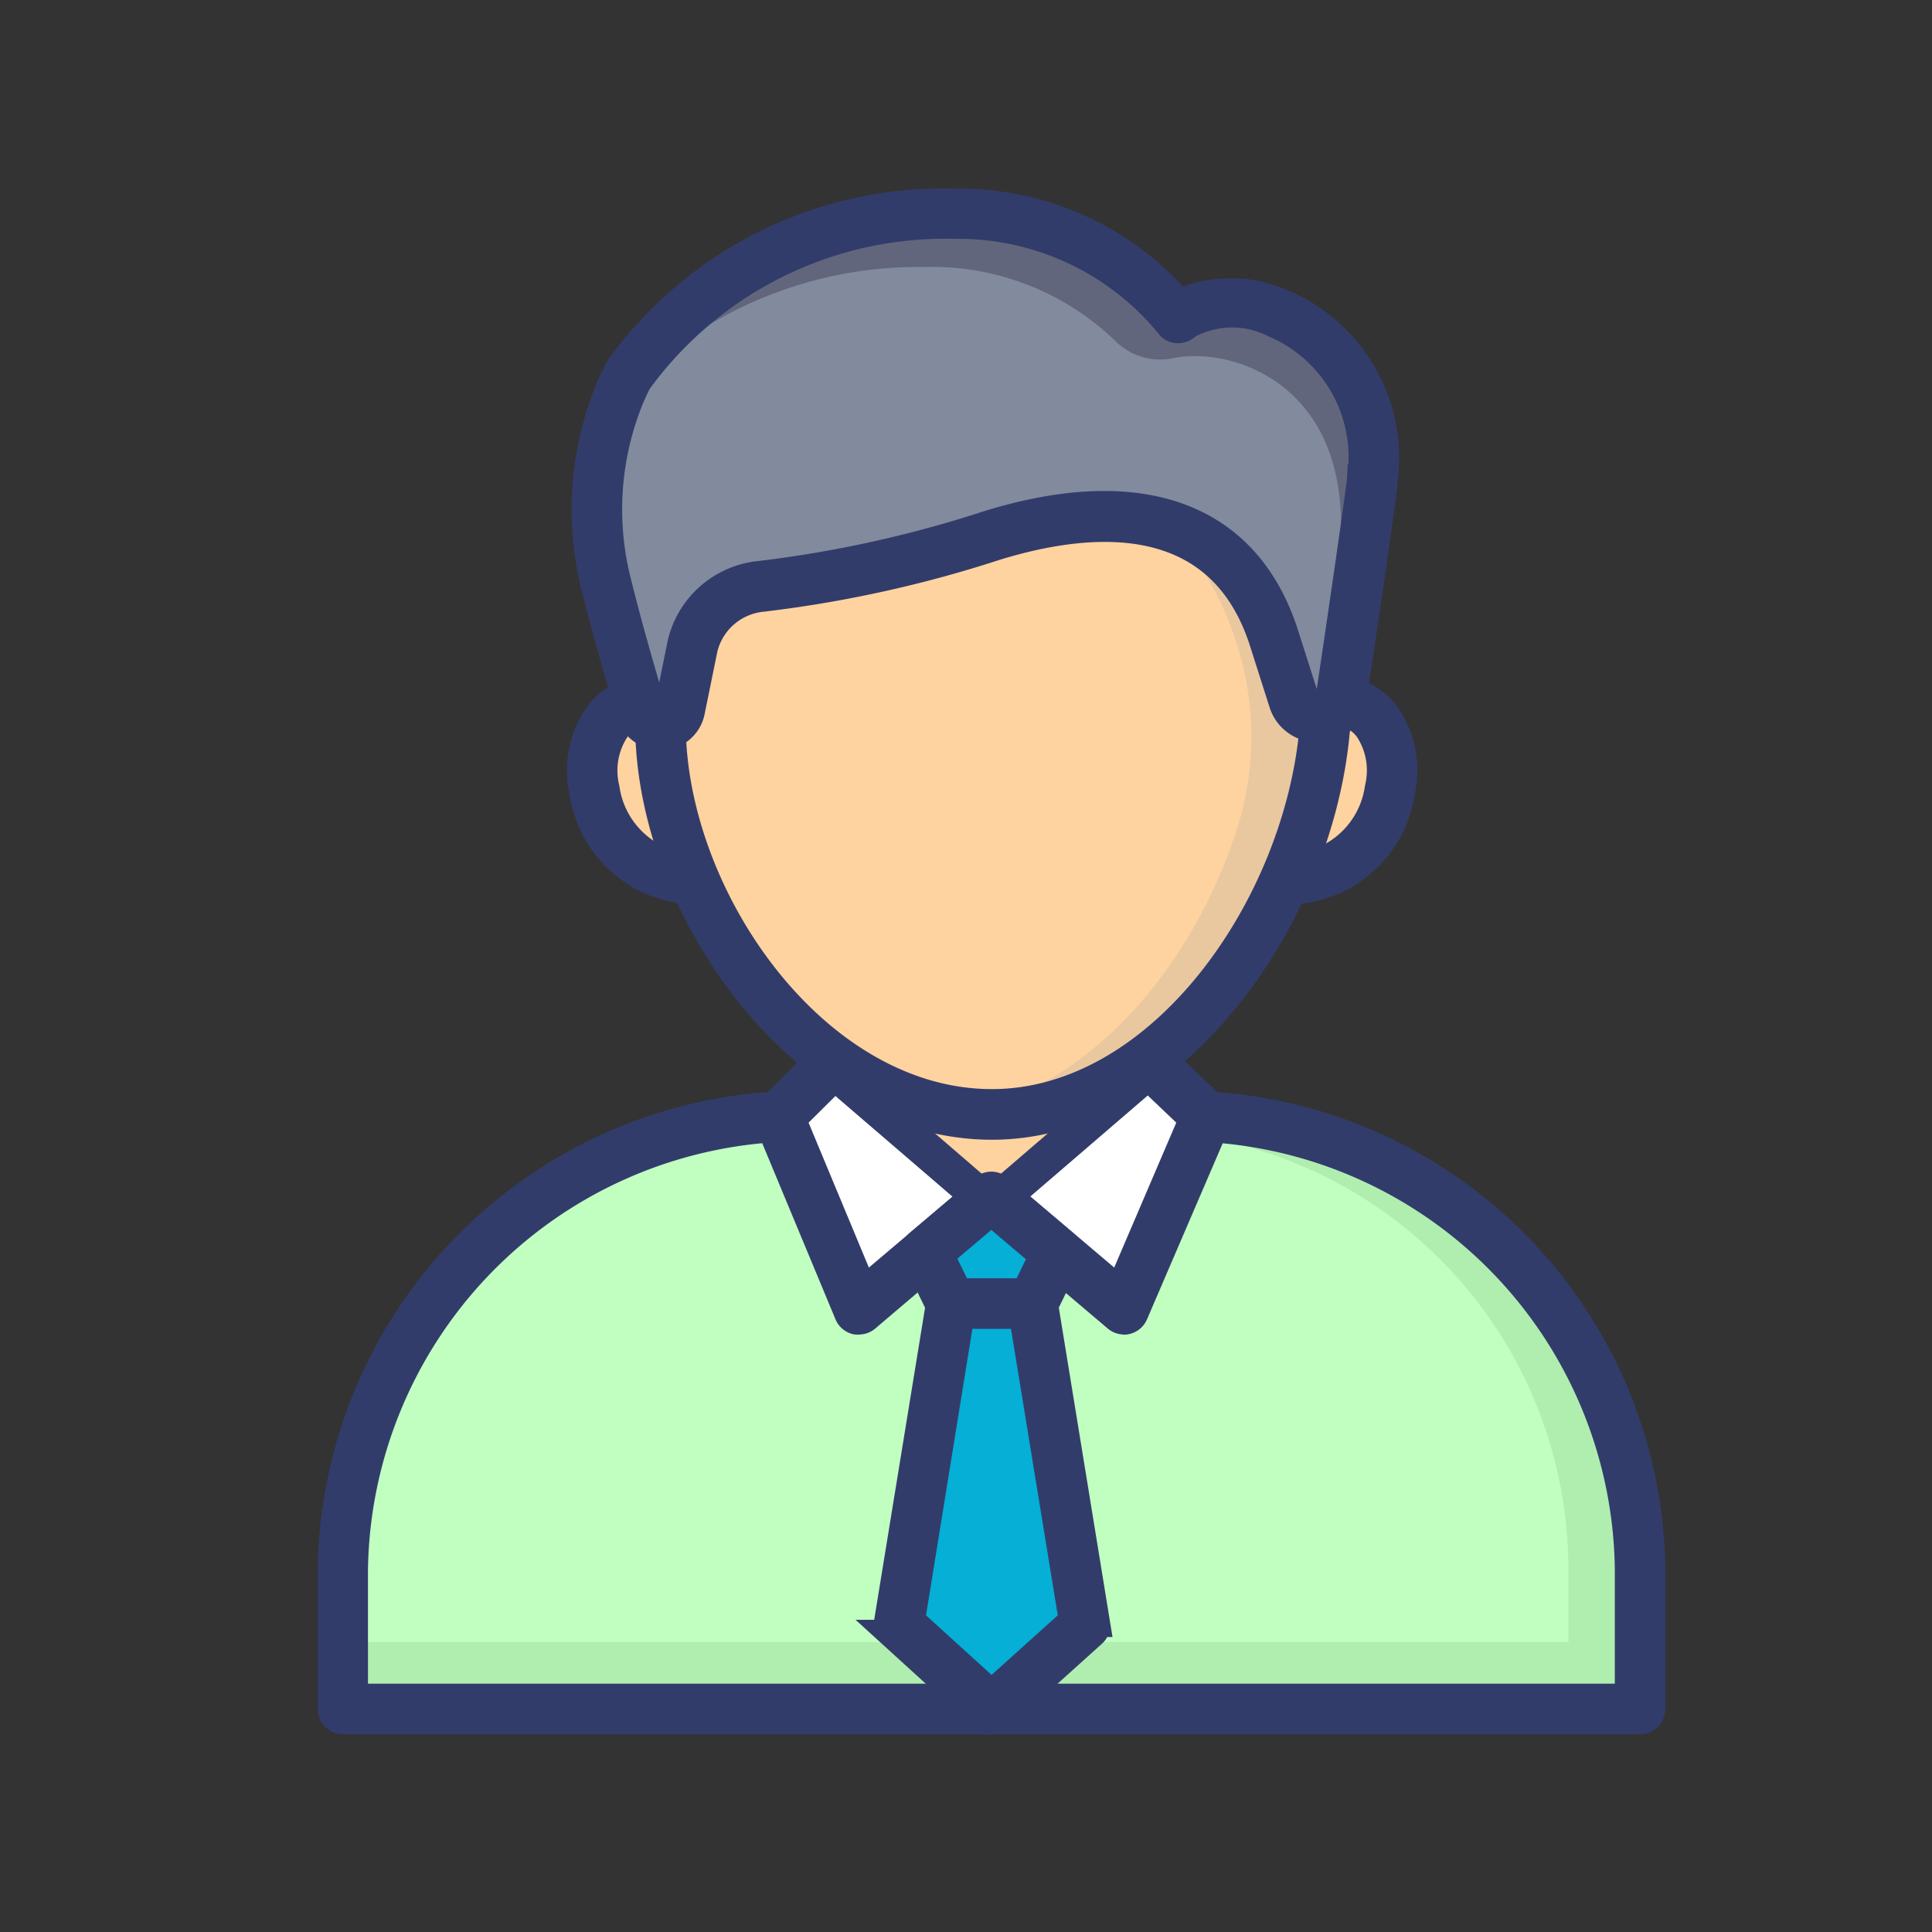<svg xmlns="http://www.w3.org/2000/svg" id="Job_Consultants" data-name="Job Consultants" width="28" height="28" viewBox="0 0 28 28"><rect x="0" y="0" width="28" height="28" fill="#333333" stroke="none"/><defs><style>      .cls-1 {        fill: none;      }      .cls-2 {        fill: #c1ffc1;      }      .cls-3 {        fill: #b0eeb0;      }      .cls-4 {        fill: #fff;      }      .cls-5, .cls-7 {        fill: #323c6b;      }      .cls-5 {        stroke: #323c6b;        stroke-width: 0.4px;      }      .cls-6 {        fill: #ffd39f;      }      .cls-8 {        fill: #05afd6;      }      .cls-9 {        fill: #e9c8a0;      }      .cls-10 {        fill: #f7be56;      }      .cls-11 {        fill: #828a9e;      }      .cls-12 {        fill: #62667c;      }    </style></defs><path id="Rectangle_91" data-name="Rectangle 91" class="cls-1" d="M0,0H28V28H0Z"></path><g id="Icons" transform="translate(4.8 2.934)"><path id="Path_12621" data-name="Path 12621" class="cls-2" d="M21.248,45.188a6.642,6.642,0,0,1,6.285,6.555v2.029H8.729V51.743a6.672,6.672,0,0,1,6.318-6.555" transform="translate(-8.563 -31.938)"></path><path id="Path_12622" data-name="Path 12622" class="cls-3" d="M8.729,68.083h18.8v.97H8.729Z" transform="translate(-8.563 -47.219)"></path><path id="Path_12623" data-name="Path 12623" class="cls-3" d="M46.406,45.209v.006a1.1,1.1,0,0,1-.116.284,6.354,6.354,0,0,1,5.273,6.259v2.029H52.6V51.757A6.643,6.643,0,0,0,46.406,45.209Z" transform="translate(-33.633 -31.952)"></path><path id="Path_12624" data-name="Path 12624" class="cls-4" d="M27.731,43.588l.8-.8,2.279,1.959-1.921,1.629Z" transform="translate(-21.246 -30.338)"></path><path id="Path_12625" data-name="Path 12625" class="cls-5" d="M28.558,46.209a.16.16,0,0,1-.039,0,.166.166,0,0,1-.115-.1l-1.161-2.791a.166.166,0,0,1,.037-.182l.8-.8a.166.166,0,0,1,.225-.008l2.279,1.959a.166.166,0,0,1,0,.253L28.667,46.17A.166.166,0,0,1,28.558,46.209Zm-.964-2.918,1.031,2.477,1.6-1.356-2.015-1.732Z" transform="translate(-20.912 -30.002)"></path><path id="Path_12626" data-name="Path 12626" class="cls-4" d="M40.117,43.588l-.838-.8L37,44.75l1.921,1.629Z" transform="translate(-27.432 -30.338)"></path><path id="Path_12627" data-name="Path 12627" class="cls-5" d="M38.589,46.21a.166.166,0,0,1-.107-.04L36.56,44.541a.166.166,0,0,1,0-.253l2.279-1.959a.166.166,0,0,1,.223.006l.838.8a.166.166,0,0,1,.038.186l-1.2,2.791a.166.166,0,0,1-.153.1Zm-1.665-1.8,1.6,1.357,1.061-2.477-.645-.614Z" transform="translate(-27.099 -30.003)"></path><path id="Path_12628" data-name="Path 12628" class="cls-6" d="M34.7,42.791,32.426,44.75l-2.279-1.959Z" transform="translate(-22.858 -30.338)"></path><path id="Path_12629" data-name="Path 12629" class="cls-7" d="M32.092,44.582a.166.166,0,0,1-.108-.04L29.7,42.583a.166.166,0,0,1,.108-.292h4.558a.166.166,0,0,1,.108.292L32.2,44.542A.166.166,0,0,1,32.092,44.582Zm-1.829-1.959L32.092,44.2l1.829-1.573Z" transform="translate(-22.525 -30.004)"></path><path id="Path_12630" data-name="Path 12630" class="cls-8" d="M36.058,49.491l-.359.737H34.52l-.363-.745.945-.8Z" transform="translate(-25.535 -34.269)"></path><path id="Path_12631" data-name="Path 12631" class="cls-5" d="M35.364,50.061H34.186a.166.166,0,0,1-.149-.093l-.364-.746a.166.166,0,0,1,.042-.2l.946-.8a.166.166,0,0,1,.215,0l.957.81a.166.166,0,0,1,.042.2l-.359.737a.166.166,0,0,1-.151.093Zm-1.074-.333h.97l.257-.528-.749-.635-.74.627Z" transform="translate(-25.201 -33.936)"></path><path id="Path_12632" data-name="Path 12632" class="cls-8" d="M35.664,57.989l-1.354,1.219-1.34-1.219.759-4.656h1.178Z" transform="translate(-24.742 -37.374)"></path><path id="Path_12633" data-name="Path 12633" class="cls-5" d="M33.976,59.039A.166.166,0,0,1,33.864,59l-1.34-1.22a.166.166,0,0,1-.052-.15l.759-4.656a.166.166,0,0,1,.164-.139h1.178a.166.166,0,0,1,.164.139l.759,4.656a.166.166,0,0,1-.053.15l-1.354,1.219a.166.166,0,0,1-.111.044Zm-1.162-1.448,1.164,1.058,1.175-1.058-.723-4.427h-.9Z" transform="translate(-24.408 -37.039)"></path><path id="Path_12636" data-name="Path 12636" class="cls-6" d="M20.288,27.1c-.389.051-.8.514-.659,1.286a1.5,1.5,0,0,0,1.43,1.286" transform="translate(-15.819 -19.865)"></path><path id="Path_12637" data-name="Path 12637" class="cls-5" d="M20.72,29.5h0a1.666,1.666,0,0,1-1.589-1.422,1.414,1.414,0,0,1,.2-1.1.906.906,0,0,1,.6-.38.166.166,0,1,1,.043.33.575.575,0,0,0-.376.245,1.089,1.089,0,0,0-.141.845,1.339,1.339,0,0,0,1.271,1.151.166.166,0,1,1,0,.333Z" transform="translate(-15.478 -19.527)"></path><path id="Path_12638" data-name="Path 12638" class="cls-6" d="M50.823,27.1c.389.051.8.514.659,1.286a1.5,1.5,0,0,1-1.43,1.286" transform="translate(-36.144 -19.865)"></path><path id="Path_12639" data-name="Path 12639" class="cls-5" d="M49.71,29.5a.166.166,0,1,1,0-.333,1.339,1.339,0,0,0,1.272-1.15,1.089,1.089,0,0,0-.141-.845.575.575,0,0,0-.376-.245.166.166,0,1,1,.043-.33.906.906,0,0,1,.6.379,1.414,1.414,0,0,1,.2,1.1A1.666,1.666,0,0,1,49.715,29.5Z" transform="translate(-35.803 -19.528)"></path><path id="Path_12640" data-name="Path 12640" class="cls-6" d="M32.219,20.191l-.429-1.613-.7-1.136L30.2,16.25l-2.755.388-4.868.776v2.777c0,2.657,2.225,5.649,4.8,5.649s4.689-3.054,4.839-5.788Z" transform="translate(-17.806 -12.623)"></path><path id="Path_12641" data-name="Path 12641" class="cls-9" d="M40.867,20.154c-.193,2.707-2.281,5.687-4.829,5.687a3.454,3.454,0,0,1-.489-.037c1.888-.278,3.455-2.155,4.074-4.207a4.377,4.377,0,0,0,.02-2.388,4.492,4.492,0,0,0-.508-1.189l-.353-.58-.8-1.067.878-.123.895,1.191.7,1.137Z" transform="translate(-26.464 -12.623)"></path><path id="Path_12642" data-name="Path 12642" class="cls-10" d="M51.55,27.684c0,.033-.008.068-.01.1l.01.038Z" transform="translate(-37.137 -20.255)"></path><path id="Path_12643" data-name="Path 12643" class="cls-5" d="M27.048,25.674c-2.752,0-4.969-3.181-4.969-5.815V17.081a.166.166,0,0,1,.14-.164l4.868-.776,2.758-.388a.169.169,0,0,1,.156.067L30.9,17.01l.7,1.149a.18.18,0,0,1,.019.044l.366,1.384a.166.166,0,0,1,.067.133v.14a.166.166,0,0,1-.014.067C31.8,22.681,29.665,25.674,27.048,25.674Zm-4.636-8.451v2.635c0,2.483,2.068,5.482,4.636,5.482,2.457,0,4.459-2.872,4.664-5.494L31.3,18.309l-.684-1.115-.826-1.1-2.658.374Z" transform="translate(-17.473 -12.29)"></path><path id="Path_12644" data-name="Path 12644" class="cls-11" d="M31.054,9.677c0,.16-.446,3.134-.446,3.134a.358.358,0,0,1-.7.07l-.3-.938C29.039,10.227,27.472,9.9,25.54,10.5a17.413,17.413,0,0,1-3.352.738,1.131,1.131,0,0,0-.984.848l-.19.931a.282.282,0,0,1-.279.226.288.288,0,0,1-.283-.226s-.281-.933-.488-1.754a4.42,4.42,0,0,1,.186-2.827q.059-.137.128-.271s.007-.007.007-.01h0A5.638,5.638,0,0,1,25,5.841a4.117,4.117,0,0,1,3.233,1.512c.432-.493,2.874-.306,2.817,2.324Z" transform="translate(-15.963 -5.676)"></path><path id="Path_12645" data-name="Path 12645" class="cls-12" d="M28.847,7.355a4.114,4.114,0,0,0-3.233-1.512A5.638,5.638,0,0,0,20.9,8.158h0s-.007.01-.007.01q-.069.133-.128.271c-.012.027-.02.056-.032.083a5.9,5.9,0,0,1,4.429-1.909A3.824,3.824,0,0,1,27.952,7.7a.918.918,0,0,0,.8.238c.814-.181,2.5.314,2.454,2.5,0,.12-.254,1.835-.378,2.676.011,0,.021,0,.032,0a.359.359,0,0,0,.356-.316s.442-2.975.446-3.134C31.72,7.049,29.278,6.862,28.847,7.355Z" transform="translate(-16.572 -5.677)"></path><g id="Group_14419" data-name="Group 14419"><path id="Path_12646" data-name="Path 12646" class="cls-5" d="M20.4,13.078a.454.454,0,0,1-.445-.356s-.282-.935-.487-1.75a4.609,4.609,0,0,1,.195-2.932q.062-.142.133-.281a.183.183,0,0,1,.013-.022.181.181,0,0,1,.016-.022,5.783,5.783,0,0,1,4.843-2.371A4.2,4.2,0,0,1,27.918,6.8a1.849,1.849,0,0,1,1.493,0,2.435,2.435,0,0,1,1.478,2.554c0,.162-.373,2.656-.448,3.155a.524.524,0,0,1-1.017.1l-.3-.941c-.635-1.892-2.453-1.77-3.866-1.335a17.563,17.563,0,0,1-3.385.744.967.967,0,0,0-.839.725l-.188.922a.451.451,0,0,1-.442.359Zm-.32-5.146q-.06.119-.112.239a4.272,4.272,0,0,0-.177,2.719c.2.808.483,1.738.486,1.747a.124.124,0,0,0,.24.015l.19-.931a1.3,1.3,0,0,1,1.132-.981,17.254,17.254,0,0,0,3.318-.732c2.2-.677,3.718-.127,4.28,1.549l.3.94a.191.191,0,0,0,.371-.041c.176-1.183.439-2.985.445-3.117A2.1,2.1,0,0,0,29.292,7.1a1.348,1.348,0,0,0-1.26.027.166.166,0,0,1-.12.057.148.148,0,0,1-.123-.049,3.948,3.948,0,0,0-3.115-1.463A5.5,5.5,0,0,0,20.1,7.908a.158.158,0,0,1-.018.024Z" transform="translate(-15.631 -5.344)"></path><path id="Path_12649" data-name="Path 12649" class="cls-5" d="M27.2,53.605H8.4a.166.166,0,0,1-.166-.166V51.41a6.835,6.835,0,0,1,6.48-6.721.17.17,0,0,1,.171.161.166.166,0,0,1-.161.171A6.5,6.5,0,0,0,8.562,51.41v1.862h18.47V51.41a6.479,6.479,0,0,0-6.123-6.388.166.166,0,0,1-.161-.171.162.162,0,0,1,.171-.161,6.816,6.816,0,0,1,6.445,6.721v2.029A.166.166,0,0,1,27.2,53.605Z" transform="translate(-8.229 -31.605)"></path></g></g></svg>